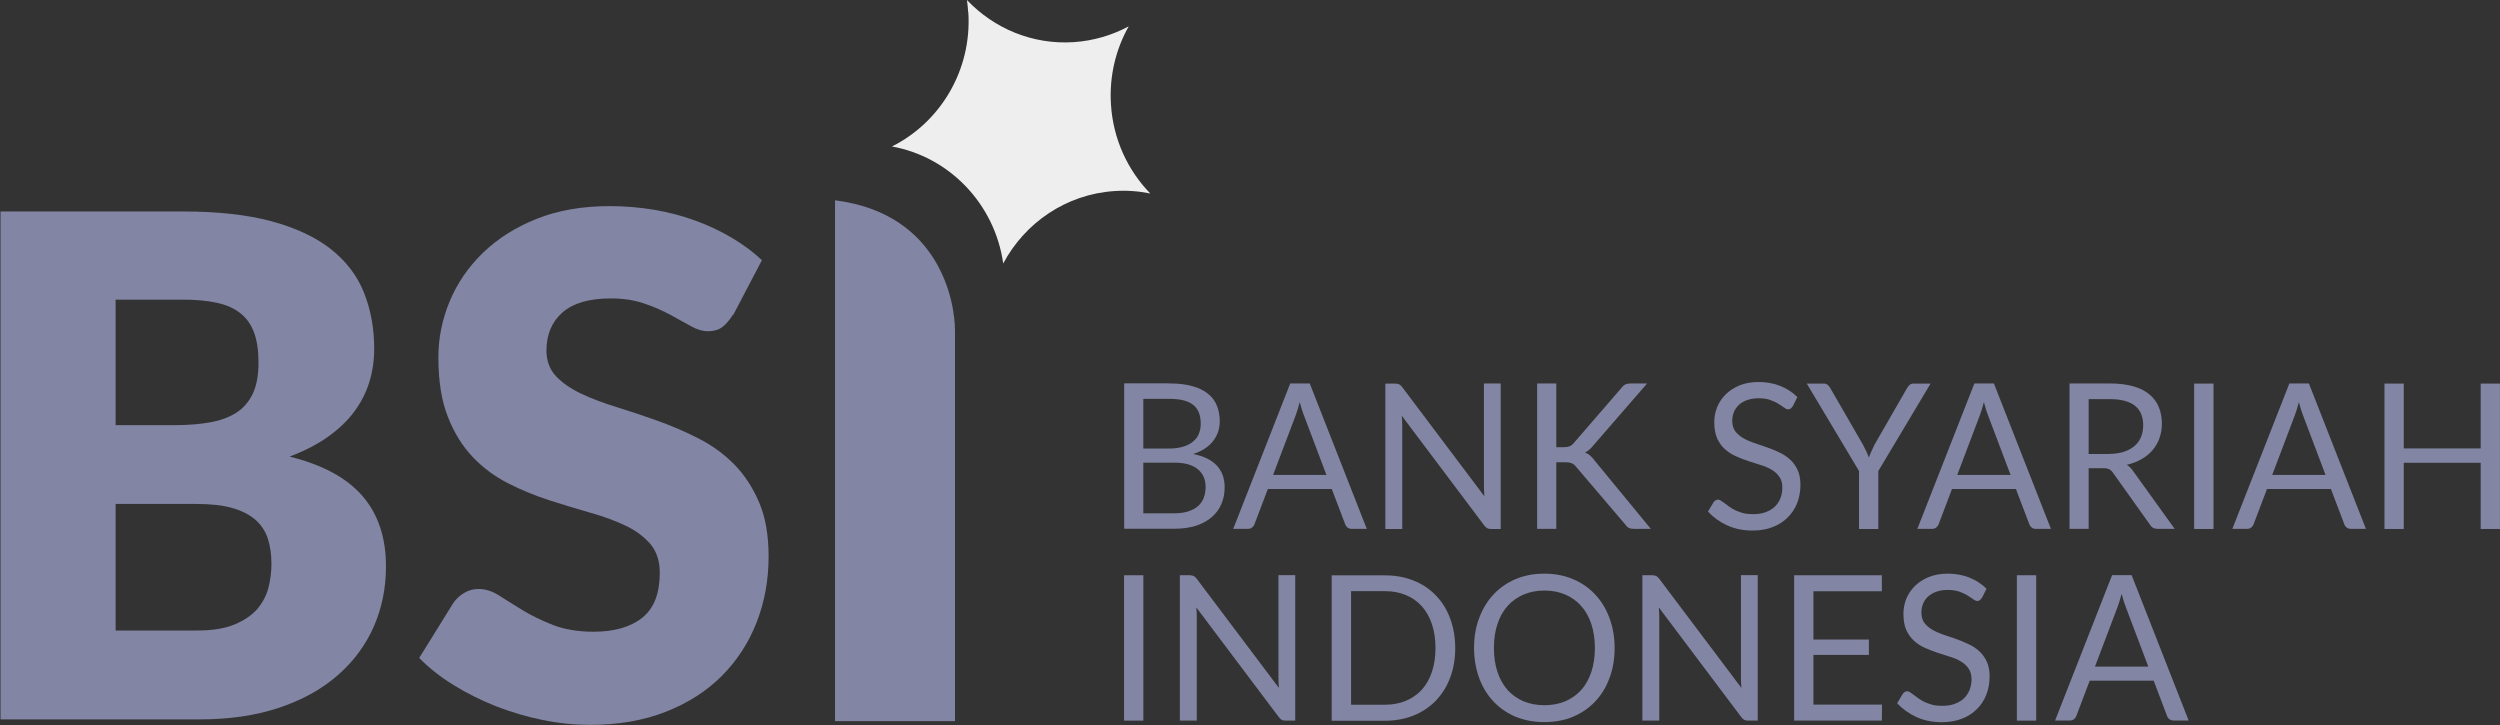 <svg width="100" height="29" viewBox="0 0 100 29" fill="none" xmlns="http://www.w3.org/2000/svg">
<rect x="0" y="0" width="100" height="29" fill="#333333" stroke="none"/>
<path d="M33.177 8.337H33.144V8.342C33.153 8.342 33.163 8.342 33.177 8.337Z" fill="#8285A3"/>
<path d="M33.401 8.012V28.845H38.2V13.229C38.2 12.063 37.591 8.541 33.401 8.012Z" fill="#8285A3"/>
<path d="M7.878 25.22C8.487 25.22 8.987 25.142 9.373 24.982C9.759 24.822 10.063 24.618 10.282 24.37C10.501 24.117 10.649 23.835 10.735 23.52C10.816 23.204 10.858 22.883 10.858 22.558C10.858 22.184 10.811 21.853 10.716 21.552C10.62 21.256 10.454 21.003 10.225 20.799C9.992 20.595 9.687 20.435 9.301 20.323C8.92 20.211 8.435 20.158 7.854 20.158H4.625V25.22H7.878ZM4.625 11.986V17.005H7.03C7.54 17.005 8.001 16.966 8.411 16.893C8.82 16.82 9.168 16.689 9.459 16.504C9.744 16.32 9.963 16.062 10.116 15.736C10.268 15.411 10.339 15.003 10.339 14.507C10.339 14.021 10.282 13.623 10.163 13.302C10.044 12.982 9.863 12.724 9.616 12.53C9.368 12.336 9.059 12.195 8.678 12.112C8.301 12.03 7.849 11.986 7.33 11.986H4.621H4.625ZM7.335 8.459C8.711 8.459 9.882 8.59 10.849 8.847C11.816 9.11 12.606 9.474 13.216 9.95C13.825 10.426 14.273 10.999 14.549 11.68C14.825 12.36 14.968 13.118 14.968 13.953C14.968 14.41 14.906 14.847 14.777 15.27C14.649 15.693 14.449 16.086 14.177 16.456C13.906 16.825 13.554 17.16 13.125 17.466C12.697 17.772 12.182 18.039 11.582 18.263C12.896 18.588 13.868 19.113 14.496 19.837C15.125 20.561 15.439 21.503 15.439 22.655C15.439 23.52 15.277 24.326 14.949 25.07C14.62 25.813 14.139 26.464 13.506 27.013C12.873 27.567 12.092 27.999 11.163 28.31C10.235 28.621 9.173 28.776 7.978 28.776H0.021V8.459H7.349H7.335Z" fill="#8285A3"/>
<path d="M29.32 12.583C29.182 12.807 29.039 12.972 28.891 13.084C28.739 13.195 28.548 13.249 28.31 13.249C28.101 13.249 27.877 13.181 27.634 13.045C27.391 12.909 27.12 12.758 26.815 12.593C26.51 12.428 26.163 12.272 25.767 12.141C25.377 12.005 24.93 11.937 24.43 11.937C23.563 11.937 22.92 12.127 22.496 12.501C22.072 12.875 21.858 13.385 21.858 14.026C21.858 14.434 21.987 14.774 22.239 15.047C22.496 15.319 22.829 15.547 23.244 15.746C23.658 15.941 24.134 16.12 24.668 16.285C25.201 16.451 25.744 16.63 26.301 16.83C26.858 17.029 27.401 17.262 27.934 17.534C28.467 17.806 28.944 18.146 29.358 18.564C29.772 18.982 30.105 19.492 30.363 20.09C30.62 20.687 30.744 21.411 30.744 22.256C30.744 23.194 30.586 24.073 30.267 24.89C29.948 25.706 29.486 26.42 28.877 27.032C28.272 27.64 27.525 28.121 26.634 28.47C25.744 28.82 24.734 28.995 23.606 28.995C22.987 28.995 22.353 28.932 21.71 28.801C21.068 28.67 20.444 28.485 19.844 28.252C19.244 28.014 18.677 27.732 18.149 27.406C17.62 27.081 17.158 26.716 16.768 26.318L18.134 24.117C18.244 23.957 18.387 23.826 18.563 23.719C18.739 23.612 18.934 23.559 19.144 23.559C19.415 23.559 19.692 23.646 19.973 23.826C20.249 24.001 20.563 24.2 20.915 24.414C21.268 24.627 21.668 24.822 22.125 25.002C22.582 25.176 23.12 25.269 23.739 25.269C24.577 25.269 25.229 25.079 25.696 24.705C26.163 24.326 26.391 23.733 26.391 22.912C26.391 22.436 26.263 22.052 26.01 21.756C25.753 21.46 25.42 21.212 25.006 21.018C24.591 20.823 24.12 20.648 23.591 20.503C23.063 20.352 22.52 20.187 21.963 20.007C21.406 19.827 20.863 19.604 20.334 19.337C19.806 19.069 19.334 18.724 18.92 18.292C18.506 17.86 18.168 17.32 17.915 16.674C17.658 16.028 17.535 15.231 17.535 14.284C17.535 13.521 17.687 12.778 17.987 12.054C18.287 11.33 18.73 10.684 19.315 10.115C19.901 9.547 20.615 9.095 21.463 8.755C22.311 8.415 23.282 8.245 24.377 8.245C24.987 8.245 25.582 8.293 26.163 8.391C26.744 8.488 27.291 8.633 27.81 8.823C28.329 9.012 28.815 9.241 29.267 9.508C29.72 9.775 30.12 10.072 30.477 10.407L29.329 12.598L29.32 12.583Z" fill="#8285A3"/>
<path d="M38.729 0.505C38.719 0.335 38.7 0.165 38.677 0C39.753 1.132 41.286 1.793 42.948 1.686C43.743 1.632 44.486 1.409 45.148 1.054C44.634 1.968 44.367 3.041 44.438 4.173C44.524 5.573 45.114 6.816 46.01 7.739C45.553 7.647 45.072 7.608 44.581 7.642C42.638 7.769 40.996 8.915 40.129 10.538C39.786 8.138 37.962 6.272 35.677 5.859C37.605 4.897 38.877 2.818 38.734 0.5L38.729 0.505Z" fill="#EEEEEE"/>
<path d="M46.967 20.532C47.186 20.532 47.376 20.508 47.533 20.454C47.691 20.401 47.824 20.332 47.924 20.24C48.029 20.148 48.105 20.036 48.152 19.905C48.2 19.774 48.224 19.633 48.224 19.477C48.224 19.176 48.119 18.938 47.91 18.768C47.7 18.593 47.386 18.506 46.967 18.506H45.733V20.532H46.967ZM45.733 15.96V17.942H46.752C46.971 17.942 47.157 17.918 47.319 17.869C47.481 17.821 47.614 17.753 47.719 17.665C47.824 17.578 47.905 17.476 47.952 17.354C48.005 17.228 48.029 17.097 48.029 16.946C48.029 16.601 47.929 16.354 47.724 16.193C47.524 16.033 47.21 15.955 46.786 15.955H45.733V15.96ZM46.786 15.338C47.138 15.338 47.438 15.372 47.691 15.445C47.943 15.513 48.152 15.615 48.314 15.746C48.481 15.877 48.6 16.038 48.676 16.227C48.752 16.412 48.791 16.626 48.791 16.859C48.791 17.005 48.767 17.141 48.724 17.272C48.681 17.403 48.614 17.524 48.529 17.636C48.443 17.748 48.329 17.855 48.195 17.942C48.062 18.03 47.905 18.102 47.724 18.161C48.143 18.243 48.457 18.394 48.667 18.617C48.881 18.841 48.986 19.133 48.986 19.492C48.986 19.74 48.943 19.963 48.852 20.167C48.767 20.371 48.633 20.546 48.462 20.692C48.291 20.838 48.081 20.95 47.833 21.032C47.586 21.11 47.3 21.149 46.981 21.149H44.967V15.333H46.786V15.338Z" fill="#8285A3"/>
<path d="M53.057 18.997L52.162 16.63C52.133 16.562 52.109 16.48 52.076 16.387C52.048 16.295 52.019 16.193 51.99 16.086C51.933 16.305 51.876 16.489 51.819 16.635L50.924 18.997H53.052H53.057ZM54.662 21.154H54.066C53.995 21.154 53.943 21.134 53.9 21.1C53.857 21.066 53.824 21.022 53.805 20.964L53.271 19.56H50.714L50.181 20.964C50.167 21.013 50.133 21.056 50.09 21.095C50.048 21.134 49.99 21.154 49.924 21.154H49.329L51.609 15.338H52.39L54.671 21.154H54.662Z" fill="#8285A3"/>
<path d="M60.028 15.343V21.159H59.642C59.581 21.159 59.528 21.149 59.485 21.125C59.447 21.105 59.404 21.066 59.366 21.013L56.071 16.63C56.076 16.698 56.081 16.767 56.086 16.83C56.09 16.893 56.09 16.956 56.09 17.014V21.159H55.414V15.343H55.814C55.847 15.343 55.876 15.348 55.9 15.353C55.924 15.357 55.943 15.362 55.962 15.372C55.981 15.382 56 15.392 56.019 15.411C56.038 15.425 56.057 15.45 56.081 15.474L59.376 19.852C59.371 19.779 59.366 19.715 59.362 19.648C59.357 19.579 59.357 19.516 59.357 19.458V15.338H60.033L60.028 15.343Z" fill="#8285A3"/>
<path d="M62.257 17.889H62.547C62.647 17.889 62.728 17.874 62.79 17.85C62.852 17.821 62.909 17.777 62.957 17.714L64.852 15.523C64.904 15.45 64.961 15.401 65.019 15.377C65.076 15.348 65.147 15.338 65.233 15.338H65.885L63.714 17.84C63.661 17.903 63.609 17.962 63.557 18C63.509 18.039 63.457 18.073 63.4 18.102C63.471 18.127 63.538 18.161 63.595 18.214C63.652 18.258 63.709 18.321 63.766 18.399L66.033 21.154H65.366C65.314 21.154 65.271 21.149 65.233 21.144C65.2 21.134 65.166 21.125 65.142 21.11C65.114 21.095 65.09 21.076 65.071 21.056C65.052 21.037 65.033 21.013 65.014 20.984L63.047 18.676C62.995 18.608 62.938 18.559 62.876 18.535C62.814 18.506 62.723 18.491 62.6 18.491H62.252V21.154H61.485V15.338H62.252V17.889H62.257Z" fill="#8285A3"/>
<path d="M71.704 16.252C71.68 16.29 71.652 16.324 71.623 16.344C71.594 16.363 71.561 16.373 71.523 16.373C71.48 16.373 71.423 16.349 71.366 16.305C71.304 16.261 71.228 16.208 71.137 16.154C71.047 16.096 70.937 16.047 70.809 15.999C70.68 15.95 70.528 15.931 70.342 15.931C70.171 15.931 70.018 15.955 69.885 16.004C69.756 16.047 69.647 16.115 69.556 16.193C69.471 16.276 69.404 16.368 69.356 16.48C69.314 16.587 69.29 16.703 69.29 16.834C69.29 16.995 69.328 17.131 69.404 17.243C69.485 17.349 69.585 17.437 69.714 17.515C69.842 17.592 69.99 17.656 70.152 17.714C70.318 17.767 70.485 17.826 70.652 17.884C70.823 17.942 70.99 18.01 71.152 18.088C71.318 18.161 71.461 18.253 71.59 18.37C71.718 18.482 71.823 18.622 71.899 18.788C71.98 18.953 72.018 19.157 72.018 19.395C72.018 19.648 71.975 19.89 71.89 20.114C71.804 20.337 71.68 20.527 71.513 20.692C71.352 20.857 71.152 20.988 70.913 21.081C70.675 21.173 70.409 21.222 70.104 21.222C69.733 21.222 69.394 21.154 69.094 21.018C68.794 20.882 68.533 20.692 68.318 20.464L68.542 20.09C68.561 20.061 68.59 20.036 68.618 20.017C68.652 19.997 68.685 19.983 68.723 19.983C68.756 19.983 68.794 19.997 68.837 20.026C68.88 20.056 68.933 20.09 68.99 20.133C69.047 20.177 69.109 20.226 69.18 20.274C69.252 20.328 69.333 20.371 69.423 20.415C69.514 20.459 69.618 20.493 69.737 20.527C69.856 20.556 69.985 20.566 70.133 20.566C70.314 20.566 70.48 20.541 70.623 20.488C70.766 20.435 70.885 20.367 70.985 20.274C71.085 20.182 71.161 20.065 71.213 19.939C71.266 19.808 71.294 19.662 71.294 19.507C71.294 19.332 71.256 19.186 71.175 19.074C71.099 18.962 70.995 18.865 70.871 18.792C70.742 18.715 70.599 18.651 70.433 18.603C70.266 18.549 70.099 18.496 69.933 18.443C69.761 18.384 69.594 18.321 69.433 18.248C69.266 18.175 69.123 18.078 68.995 17.966C68.866 17.85 68.766 17.704 68.685 17.534C68.609 17.359 68.571 17.141 68.571 16.883C68.571 16.679 68.609 16.48 68.685 16.285C68.766 16.091 68.88 15.921 69.028 15.775C69.18 15.625 69.361 15.508 69.58 15.416C69.799 15.328 70.052 15.28 70.337 15.28C70.656 15.28 70.947 15.333 71.204 15.435C71.466 15.537 71.699 15.688 71.894 15.882L71.709 16.256L71.704 16.252Z" fill="#8285A3"/>
<path d="M75.133 18.841V21.159H74.361V18.841L72.271 15.343H72.947C73.014 15.343 73.071 15.362 73.109 15.396C73.147 15.43 73.185 15.474 73.214 15.528L74.518 17.787C74.566 17.884 74.609 17.971 74.652 18.054C74.69 18.137 74.728 18.219 74.756 18.302C74.785 18.219 74.818 18.137 74.856 18.054C74.894 17.971 74.933 17.879 74.98 17.787L76.28 15.528C76.304 15.484 76.337 15.44 76.38 15.401C76.423 15.362 76.475 15.343 76.542 15.343H77.223L75.133 18.841Z" fill="#8285A3"/>
<path d="M80.423 18.997L79.528 16.63C79.499 16.562 79.475 16.48 79.442 16.387C79.413 16.295 79.385 16.193 79.356 16.086C79.299 16.305 79.242 16.489 79.185 16.635L78.29 18.997H80.418H80.423ZM82.028 21.154H81.432C81.361 21.154 81.308 21.134 81.266 21.1C81.223 21.066 81.189 21.022 81.17 20.964L80.637 19.56H78.08L77.547 20.964C77.532 21.013 77.499 21.056 77.456 21.095C77.413 21.134 77.356 21.154 77.29 21.154H76.694L78.975 15.338H79.756L82.037 21.154H82.028Z" fill="#8285A3"/>
<path d="M84.361 18.156C84.585 18.156 84.78 18.127 84.951 18.073C85.123 18.015 85.265 17.937 85.38 17.84C85.499 17.738 85.585 17.617 85.642 17.476C85.699 17.335 85.727 17.179 85.727 17.009C85.727 16.664 85.618 16.402 85.394 16.227C85.17 16.052 84.837 15.965 84.389 15.965H83.546V18.161H84.356L84.361 18.156ZM86.994 21.154H86.308C86.165 21.154 86.065 21.1 85.999 20.988L84.518 18.909C84.475 18.846 84.423 18.797 84.37 18.773C84.318 18.744 84.242 18.729 84.132 18.729H83.546V21.154H82.78V15.338H84.389C84.751 15.338 85.061 15.377 85.323 15.45C85.585 15.523 85.803 15.63 85.97 15.771C86.142 15.911 86.27 16.081 86.351 16.281C86.432 16.48 86.475 16.698 86.475 16.946C86.475 17.15 86.442 17.345 86.38 17.524C86.318 17.704 86.222 17.864 86.103 18.005C85.984 18.146 85.837 18.268 85.661 18.365C85.489 18.467 85.294 18.54 85.07 18.593C85.17 18.651 85.251 18.734 85.323 18.841L86.984 21.149L86.994 21.154Z" fill="#8285A3"/>
<path d="M88.541 21.159H87.765V15.343H88.541V21.159Z" fill="#8285A3"/>
<path d="M93.022 18.997L92.127 16.63C92.099 16.562 92.075 16.48 92.041 16.387C92.013 16.295 91.984 16.193 91.956 16.086C91.899 16.305 91.841 16.489 91.784 16.635L90.889 18.997H93.018H93.022ZM94.627 21.154H94.032C93.965 21.154 93.908 21.134 93.865 21.1C93.822 21.066 93.789 21.022 93.77 20.964L93.237 19.56H90.68L90.146 20.964C90.132 21.013 90.099 21.056 90.056 21.095C90.013 21.134 89.956 21.154 89.889 21.154H89.294L91.575 15.338H92.356L94.637 21.154H94.627Z" fill="#8285A3"/>
<path d="M99.998 15.343V21.159H99.227V18.511H96.151V21.159H95.379V15.343H96.151V17.937H99.227V15.343H99.998Z" fill="#8285A3"/>
<path d="M45.734 28.825H44.962V23.01H45.734V28.825Z" fill="#8285A3"/>
<path d="M51.809 23.009V28.825H51.424C51.362 28.825 51.309 28.815 51.267 28.791C51.228 28.772 51.186 28.733 51.148 28.679L47.852 24.297C47.857 24.365 47.862 24.433 47.867 24.496C47.871 24.559 47.871 24.622 47.871 24.681V28.825H47.195V23.009H47.595C47.629 23.009 47.657 23.014 47.681 23.019C47.705 23.024 47.724 23.029 47.743 23.039C47.762 23.048 47.781 23.058 47.8 23.078C47.819 23.092 47.838 23.116 47.862 23.141L51.157 27.518C51.152 27.45 51.148 27.382 51.143 27.314C51.138 27.246 51.138 27.183 51.138 27.125V23.005H51.814L51.809 23.009Z" fill="#8285A3"/>
<path d="M58.209 25.92C58.209 26.357 58.143 26.75 58.005 27.11C57.871 27.47 57.676 27.771 57.433 28.028C57.185 28.281 56.89 28.48 56.543 28.621C56.2 28.757 55.814 28.83 55.395 28.83H53.267V23.014H55.395C55.814 23.014 56.195 23.082 56.543 23.223C56.89 23.359 57.185 23.558 57.433 23.816C57.681 24.069 57.871 24.375 58.005 24.734C58.138 25.094 58.209 25.487 58.209 25.925V25.92ZM57.419 25.92C57.419 25.56 57.371 25.244 57.276 24.963C57.181 24.681 57.047 24.443 56.871 24.248C56.695 24.054 56.486 23.904 56.233 23.802C55.986 23.699 55.705 23.646 55.4 23.646H54.043V28.189H55.4C55.709 28.189 55.986 28.135 56.233 28.033C56.481 27.931 56.695 27.78 56.871 27.591C57.047 27.397 57.181 27.159 57.276 26.877C57.371 26.595 57.419 26.274 57.419 25.92Z" fill="#8285A3"/>
<path d="M64.585 25.92C64.585 26.357 64.519 26.755 64.38 27.12C64.247 27.484 64.057 27.795 63.809 28.058C63.562 28.32 63.266 28.524 62.919 28.67C62.576 28.815 62.19 28.883 61.771 28.883C61.352 28.883 60.971 28.811 60.623 28.67C60.281 28.524 59.985 28.32 59.738 28.058C59.49 27.795 59.3 27.484 59.166 27.12C59.033 26.755 58.962 26.352 58.962 25.92C58.962 25.483 59.028 25.084 59.166 24.725C59.3 24.36 59.49 24.044 59.738 23.782C59.985 23.515 60.281 23.311 60.623 23.165C60.966 23.019 61.352 22.946 61.771 22.946C62.19 22.946 62.571 23.019 62.919 23.165C63.266 23.311 63.562 23.515 63.809 23.782C64.057 24.044 64.247 24.36 64.38 24.725C64.514 25.089 64.585 25.487 64.585 25.92ZM63.795 25.92C63.795 25.56 63.747 25.244 63.652 24.958C63.557 24.676 63.423 24.433 63.247 24.239C63.071 24.04 62.861 23.889 62.609 23.782C62.362 23.675 62.081 23.622 61.776 23.622C61.471 23.622 61.195 23.675 60.943 23.782C60.695 23.889 60.481 24.04 60.304 24.239C60.128 24.433 59.995 24.671 59.9 24.958C59.804 25.24 59.757 25.56 59.757 25.92C59.757 26.274 59.804 26.595 59.9 26.882C59.995 27.163 60.128 27.402 60.304 27.601C60.481 27.795 60.695 27.946 60.943 28.053C61.19 28.155 61.471 28.208 61.776 28.208C62.085 28.208 62.362 28.155 62.609 28.053C62.857 27.946 63.071 27.795 63.247 27.601C63.423 27.402 63.557 27.163 63.652 26.882C63.747 26.6 63.795 26.279 63.795 25.92Z" fill="#8285A3"/>
<path d="M70.309 23.009V28.825H69.923C69.861 28.825 69.809 28.815 69.766 28.791C69.728 28.772 69.685 28.733 69.647 28.679L66.352 24.297C66.357 24.365 66.362 24.433 66.366 24.496C66.371 24.559 66.371 24.622 66.371 24.681V28.825H65.695V23.009H66.095C66.128 23.009 66.157 23.014 66.18 23.019C66.204 23.024 66.223 23.029 66.242 23.039C66.261 23.048 66.281 23.058 66.3 23.078C66.319 23.092 66.338 23.116 66.362 23.141L69.657 27.518C69.652 27.45 69.647 27.382 69.642 27.314C69.638 27.246 69.638 27.183 69.638 27.125V23.005H70.314L70.309 23.009Z" fill="#8285A3"/>
<path d="M75.28 28.184L75.275 28.825H71.766V23.01H75.275V23.651H72.537V25.58H74.756V26.197H72.537V28.184H75.28Z" fill="#8285A3"/>
<path d="M79.27 23.918C79.247 23.957 79.218 23.991 79.189 24.01C79.161 24.03 79.127 24.04 79.089 24.04C79.047 24.04 78.989 24.015 78.932 23.971C78.87 23.928 78.794 23.874 78.704 23.821C78.613 23.763 78.504 23.714 78.375 23.665C78.247 23.622 78.094 23.597 77.909 23.597C77.737 23.597 77.585 23.622 77.451 23.67C77.323 23.714 77.213 23.782 77.123 23.86C77.037 23.942 76.97 24.035 76.923 24.146C76.88 24.253 76.856 24.375 76.856 24.501C76.856 24.661 76.894 24.797 76.97 24.909C77.051 25.016 77.151 25.104 77.28 25.181C77.409 25.259 77.556 25.322 77.718 25.381C77.885 25.434 78.051 25.492 78.218 25.55C78.389 25.609 78.556 25.677 78.718 25.755C78.885 25.827 79.028 25.92 79.156 26.036C79.285 26.148 79.389 26.289 79.466 26.454C79.547 26.619 79.585 26.823 79.585 27.061C79.585 27.314 79.542 27.557 79.456 27.78C79.37 28.004 79.247 28.194 79.08 28.359C78.918 28.524 78.718 28.655 78.48 28.747C78.242 28.84 77.975 28.888 77.67 28.888C77.299 28.888 76.961 28.82 76.661 28.684C76.361 28.548 76.099 28.359 75.885 28.13L76.109 27.756C76.128 27.727 76.156 27.703 76.185 27.683C76.218 27.664 76.251 27.649 76.29 27.649C76.323 27.649 76.361 27.664 76.404 27.693C76.451 27.722 76.499 27.756 76.556 27.8C76.613 27.844 76.675 27.892 76.747 27.941C76.818 27.994 76.899 28.038 76.99 28.082C77.08 28.125 77.185 28.16 77.304 28.194C77.423 28.223 77.551 28.232 77.699 28.232C77.88 28.232 78.047 28.208 78.189 28.155C78.332 28.101 78.451 28.033 78.551 27.941C78.651 27.844 78.728 27.732 78.78 27.606C78.832 27.474 78.861 27.329 78.861 27.173C78.861 26.998 78.823 26.853 78.742 26.741C78.666 26.629 78.561 26.532 78.437 26.459C78.308 26.381 78.166 26.318 77.999 26.27C77.832 26.216 77.666 26.163 77.499 26.109C77.328 26.051 77.161 25.988 76.999 25.915C76.832 25.842 76.689 25.745 76.561 25.633C76.432 25.517 76.332 25.371 76.251 25.201C76.175 25.026 76.137 24.807 76.137 24.55C76.137 24.346 76.175 24.146 76.251 23.952C76.332 23.758 76.447 23.588 76.594 23.442C76.747 23.291 76.928 23.175 77.147 23.082C77.366 22.995 77.618 22.946 77.904 22.946C78.223 22.946 78.513 23 78.77 23.102C79.032 23.204 79.266 23.355 79.461 23.549L79.275 23.923L79.27 23.918Z" fill="#8285A3"/>
<path d="M81.447 28.825H80.675V23.01H81.447V28.825Z" fill="#8285A3"/>
<path d="M85.932 26.663L85.037 24.297C85.008 24.224 84.984 24.146 84.951 24.054C84.923 23.962 84.894 23.86 84.865 23.753C84.808 23.971 84.751 24.156 84.694 24.302L83.799 26.663H85.927H85.932ZM87.537 28.82H86.942C86.87 28.82 86.818 28.801 86.775 28.767C86.732 28.733 86.699 28.689 86.68 28.631L86.146 27.227H83.589L83.056 28.631C83.042 28.679 83.008 28.723 82.966 28.762C82.923 28.801 82.865 28.82 82.799 28.82H82.204L84.484 23.005H85.265L87.546 28.82H87.537Z" fill="#8285A3"/>
</svg>
